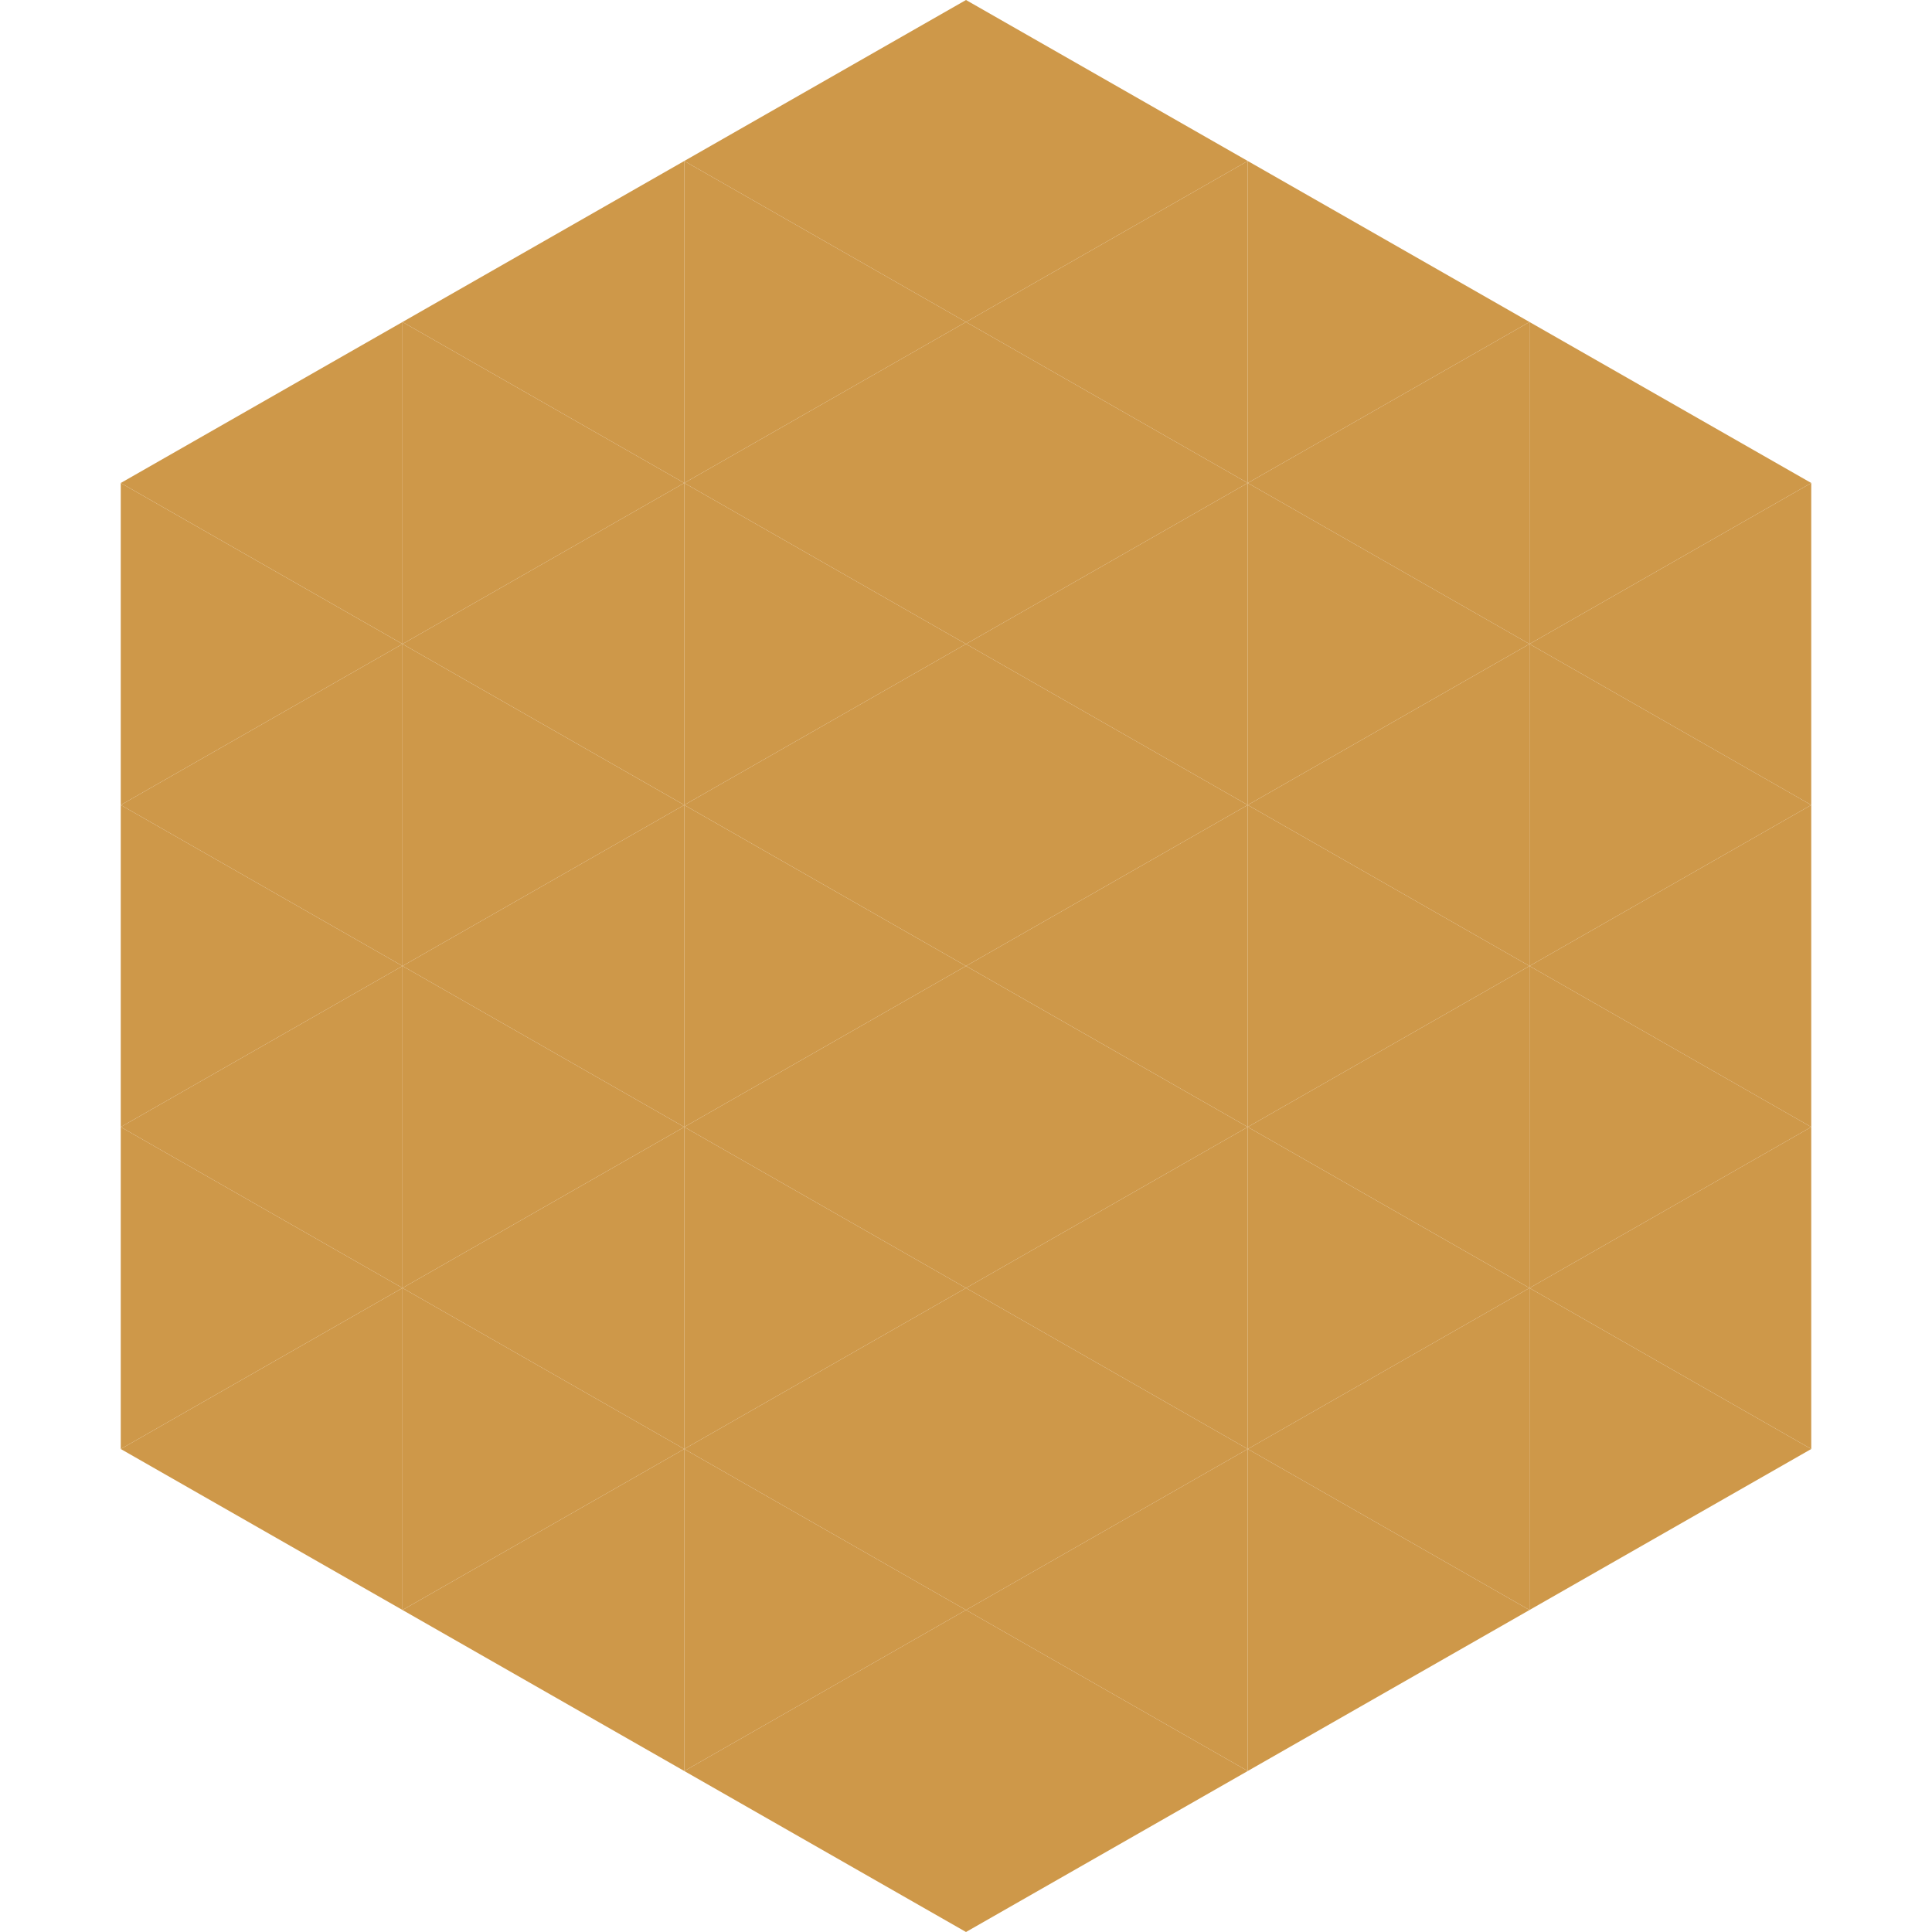 <?xml version="1.0"?>
<!-- Generated by SVGo -->
<svg width="240" height="240"
     xmlns="http://www.w3.org/2000/svg"
     xmlns:xlink="http://www.w3.org/1999/xlink">
<polygon points="50,40 15,60 50,80" style="fill:rgb(206,152,73)" />
<polygon points="190,40 225,60 190,80" style="fill:rgb(206,152,73)" />
<polygon points="15,60 50,80 15,100" style="fill:rgb(206,152,73)" />
<polygon points="225,60 190,80 225,100" style="fill:rgb(206,152,73)" />
<polygon points="50,80 15,100 50,120" style="fill:rgb(206,152,73)" />
<polygon points="190,80 225,100 190,120" style="fill:rgb(206,152,73)" />
<polygon points="15,100 50,120 15,140" style="fill:rgb(206,152,73)" />
<polygon points="225,100 190,120 225,140" style="fill:rgb(206,152,73)" />
<polygon points="50,120 15,140 50,160" style="fill:rgb(206,152,73)" />
<polygon points="190,120 225,140 190,160" style="fill:rgb(206,152,73)" />
<polygon points="15,140 50,160 15,180" style="fill:rgb(206,152,73)" />
<polygon points="225,140 190,160 225,180" style="fill:rgb(206,152,73)" />
<polygon points="50,160 15,180 50,200" style="fill:rgb(206,152,73)" />
<polygon points="190,160 225,180 190,200" style="fill:rgb(206,152,73)" />
<polygon points="15,180 50,200 15,220" style="fill:rgb(255,255,255); fill-opacity:0" />
<polygon points="225,180 190,200 225,220" style="fill:rgb(255,255,255); fill-opacity:0" />
<polygon points="50,0 85,20 50,40" style="fill:rgb(255,255,255); fill-opacity:0" />
<polygon points="190,0 155,20 190,40" style="fill:rgb(255,255,255); fill-opacity:0" />
<polygon points="85,20 50,40 85,60" style="fill:rgb(206,152,73)" />
<polygon points="155,20 190,40 155,60" style="fill:rgb(206,152,73)" />
<polygon points="50,40 85,60 50,80" style="fill:rgb(206,152,73)" />
<polygon points="190,40 155,60 190,80" style="fill:rgb(206,152,73)" />
<polygon points="85,60 50,80 85,100" style="fill:rgb(206,152,73)" />
<polygon points="155,60 190,80 155,100" style="fill:rgb(206,152,73)" />
<polygon points="50,80 85,100 50,120" style="fill:rgb(206,152,73)" />
<polygon points="190,80 155,100 190,120" style="fill:rgb(206,152,73)" />
<polygon points="85,100 50,120 85,140" style="fill:rgb(206,152,73)" />
<polygon points="155,100 190,120 155,140" style="fill:rgb(206,152,73)" />
<polygon points="50,120 85,140 50,160" style="fill:rgb(206,152,73)" />
<polygon points="190,120 155,140 190,160" style="fill:rgb(206,152,73)" />
<polygon points="85,140 50,160 85,180" style="fill:rgb(206,152,73)" />
<polygon points="155,140 190,160 155,180" style="fill:rgb(206,152,73)" />
<polygon points="50,160 85,180 50,200" style="fill:rgb(206,152,73)" />
<polygon points="190,160 155,180 190,200" style="fill:rgb(206,152,73)" />
<polygon points="85,180 50,200 85,220" style="fill:rgb(206,152,73)" />
<polygon points="155,180 190,200 155,220" style="fill:rgb(206,152,73)" />
<polygon points="120,0 85,20 120,40" style="fill:rgb(206,152,73)" />
<polygon points="120,0 155,20 120,40" style="fill:rgb(206,152,73)" />
<polygon points="85,20 120,40 85,60" style="fill:rgb(206,152,73)" />
<polygon points="155,20 120,40 155,60" style="fill:rgb(206,152,73)" />
<polygon points="120,40 85,60 120,80" style="fill:rgb(206,152,73)" />
<polygon points="120,40 155,60 120,80" style="fill:rgb(206,152,73)" />
<polygon points="85,60 120,80 85,100" style="fill:rgb(206,152,73)" />
<polygon points="155,60 120,80 155,100" style="fill:rgb(206,152,73)" />
<polygon points="120,80 85,100 120,120" style="fill:rgb(206,152,73)" />
<polygon points="120,80 155,100 120,120" style="fill:rgb(206,152,73)" />
<polygon points="85,100 120,120 85,140" style="fill:rgb(206,152,73)" />
<polygon points="155,100 120,120 155,140" style="fill:rgb(206,152,73)" />
<polygon points="120,120 85,140 120,160" style="fill:rgb(206,152,73)" />
<polygon points="120,120 155,140 120,160" style="fill:rgb(206,152,73)" />
<polygon points="85,140 120,160 85,180" style="fill:rgb(206,152,73)" />
<polygon points="155,140 120,160 155,180" style="fill:rgb(206,152,73)" />
<polygon points="120,160 85,180 120,200" style="fill:rgb(206,152,73)" />
<polygon points="120,160 155,180 120,200" style="fill:rgb(206,152,73)" />
<polygon points="85,180 120,200 85,220" style="fill:rgb(206,152,73)" />
<polygon points="155,180 120,200 155,220" style="fill:rgb(206,152,73)" />
<polygon points="120,200 85,220 120,240" style="fill:rgb(206,152,73)" />
<polygon points="120,200 155,220 120,240" style="fill:rgb(206,152,73)" />
<polygon points="85,220 120,240 85,260" style="fill:rgb(255,255,255); fill-opacity:0" />
<polygon points="155,220 120,240 155,260" style="fill:rgb(255,255,255); fill-opacity:0" />
</svg>
